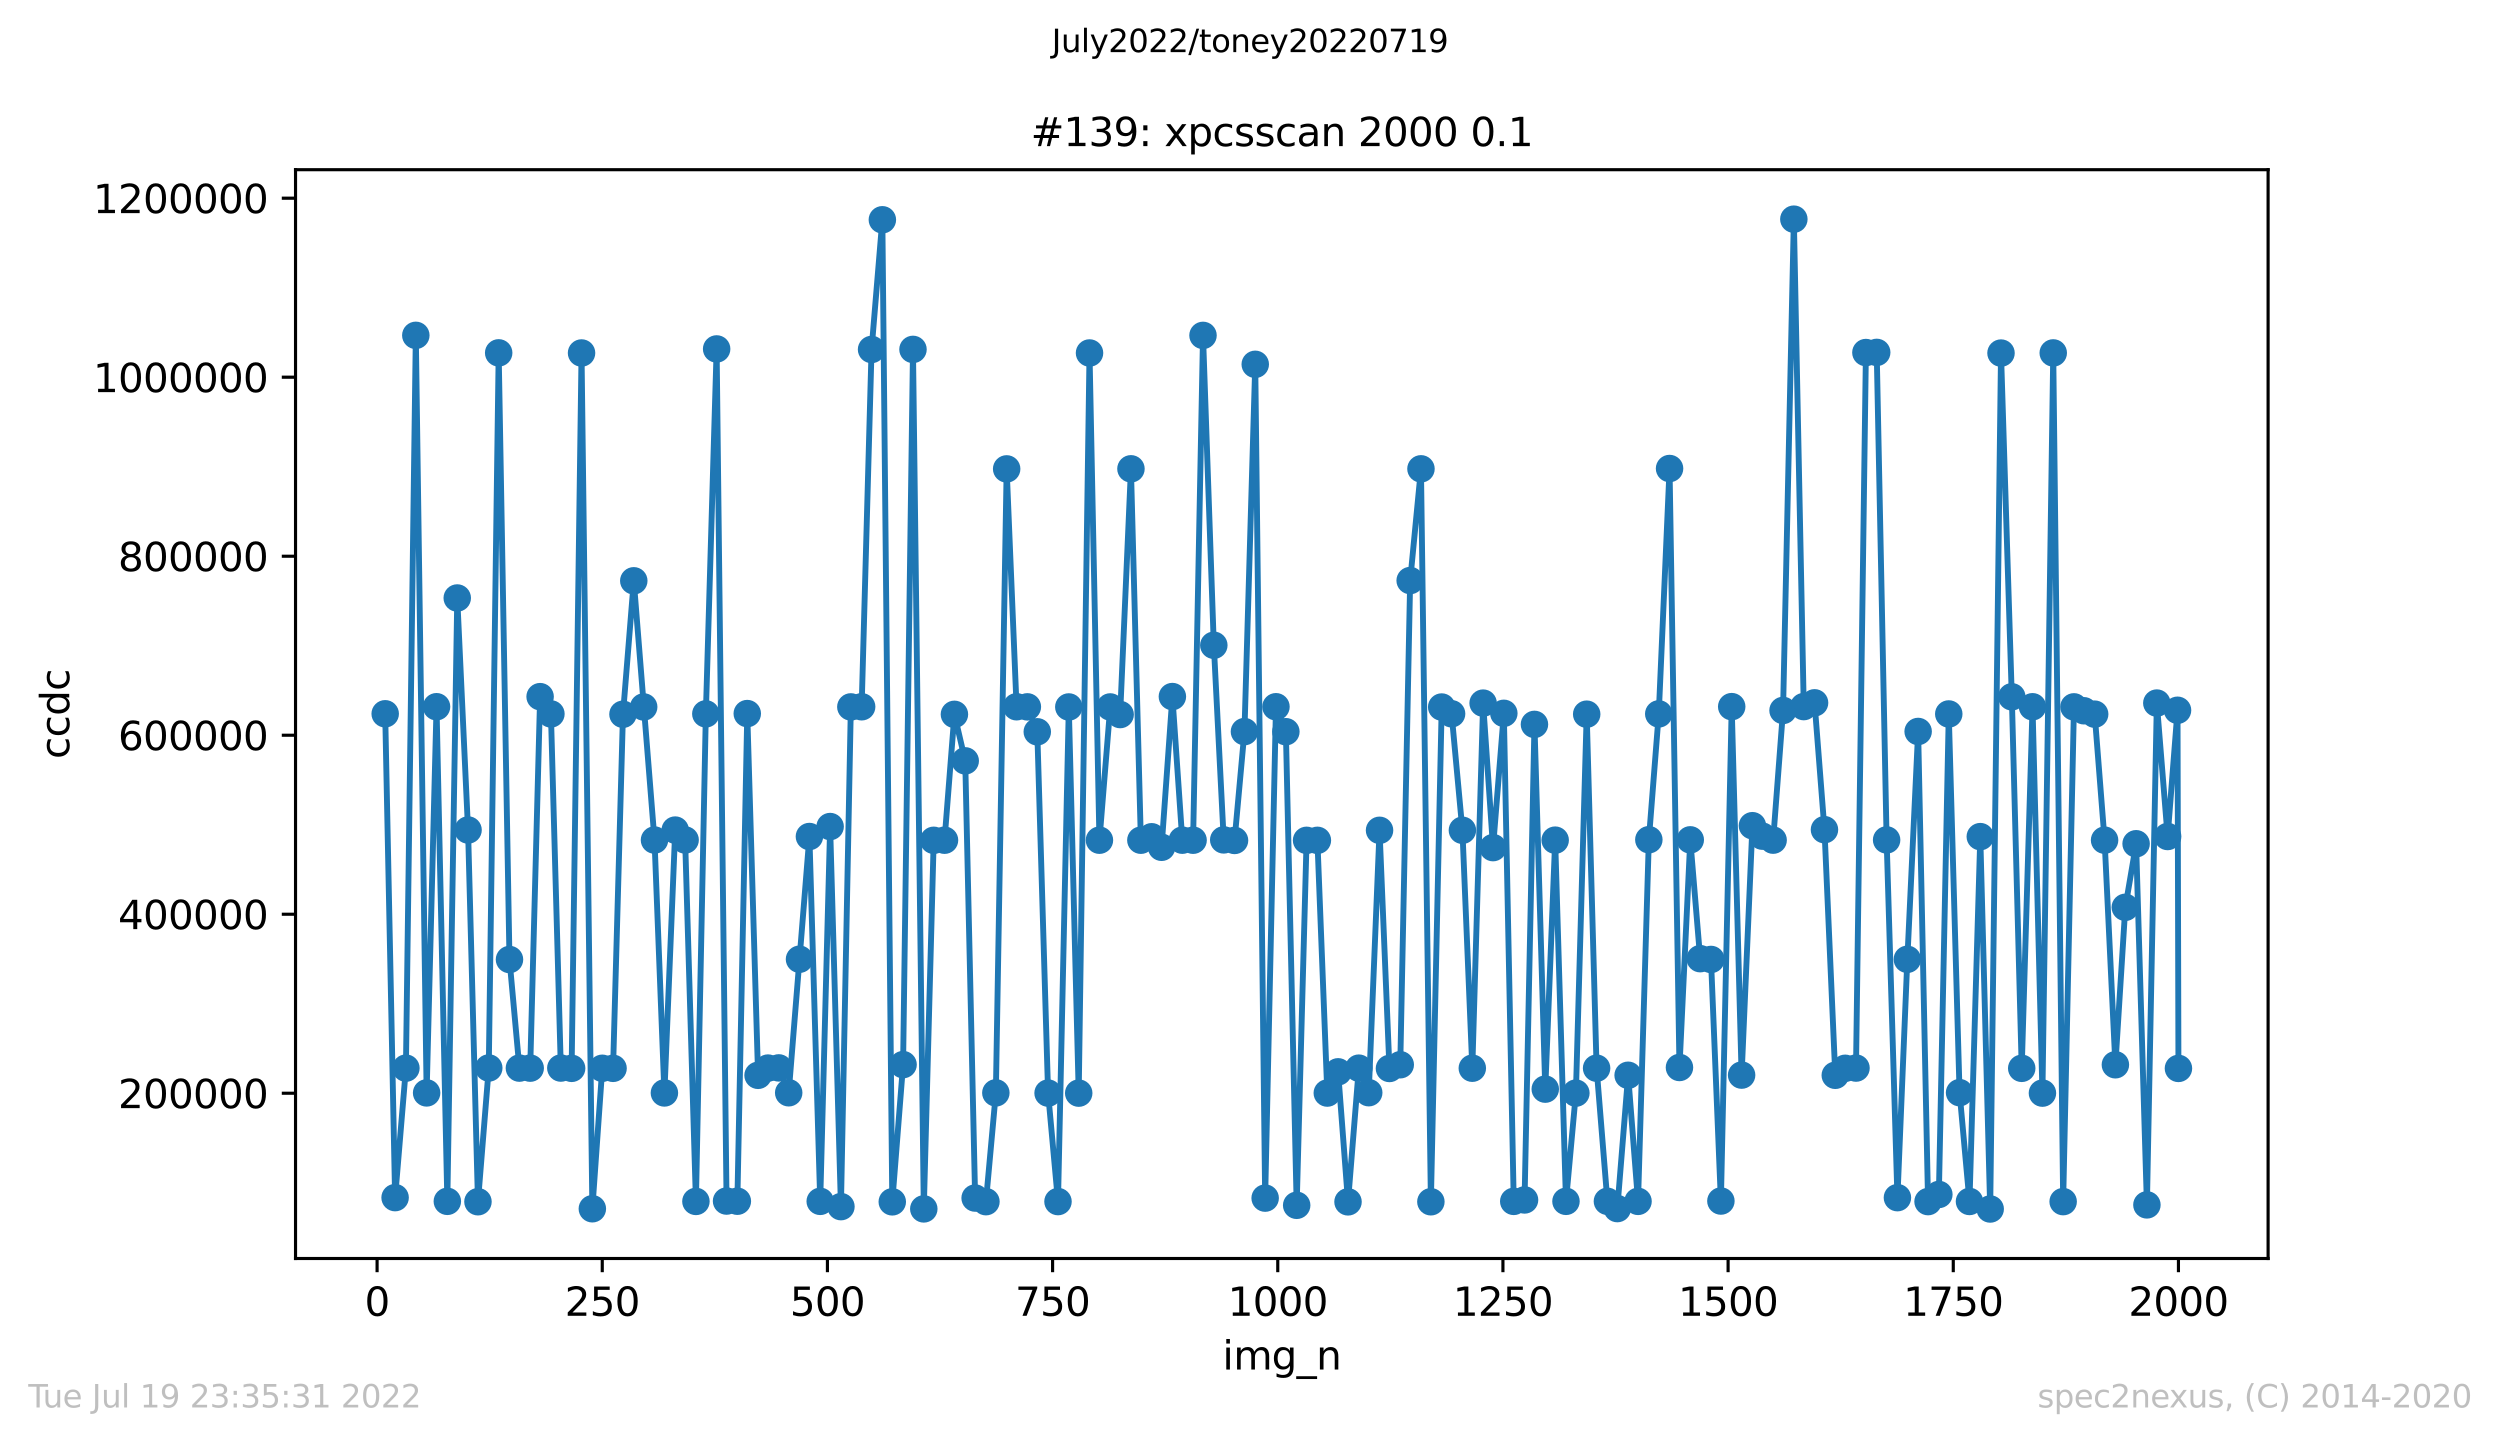 <?xml version="1.0" encoding="utf-8" standalone="no"?>
<!DOCTYPE svg PUBLIC "-//W3C//DTD SVG 1.1//EN"
  "http://www.w3.org/Graphics/SVG/1.1/DTD/svg11.dtd">
<svg xmlns:xlink="http://www.w3.org/1999/xlink" width="636.48pt" height="367.2pt" viewBox="0 0 636.48 367.2" xmlns="http://www.w3.org/2000/svg" version="1.1">
 <defs>
  <style type="text/css">*{stroke-linejoin: round; stroke-linecap: butt}</style>
 </defs>
 <g id="figure_1">
  <g id="patch_1">
   <path d="M 0 367.2 
L 636.48 367.2 
L 636.48 0 
L 0 0 
z
" style="fill: #ffffff"/>
  </g>
  <g id="axes_1">
   <g id="patch_2">
    <path d="M 75.24 320.4 
L 577.44 320.4 
L 577.44 43.2 
L 75.24 43.2 
z
" style="fill: #ffffff"/>
   </g>
   <g id="matplotlib.axis_1">
    <g id="xtick_1">
     <g id="line2d_1">
      <defs>
       <path id="m764045a058" d="M 0 0 
L 0 3.5 
" style="stroke: #000000; stroke-width: 0.8"/>
      </defs>
      <g>
       <use xlink:href="#m764045a058" x="96.004" y="320.4" style="stroke: #000000; stroke-width: 0.8"/>
      </g>
     </g>
     <g id="text_1">
      <!-- 0 -->
      <g transform="translate(92.822 334.998)scale(0.1 -0.1)">
       <defs>
        <path id="DejaVuSans-30" d="M 2034 4250 
Q 1547 4250 1301 3770 
Q 1056 3291 1056 2328 
Q 1056 1369 1301 889 
Q 1547 409 2034 409 
Q 2525 409 2770 889 
Q 3016 1369 3016 2328 
Q 3016 3291 2770 3770 
Q 2525 4250 2034 4250 
z
M 2034 4750 
Q 2819 4750 3233 4129 
Q 3647 3509 3647 2328 
Q 3647 1150 3233 529 
Q 2819 -91 2034 -91 
Q 1250 -91 836 529 
Q 422 1150 422 2328 
Q 422 3509 836 4129 
Q 1250 4750 2034 4750 
z
" transform="scale(0.016)"/>
       </defs>
       <use xlink:href="#DejaVuSans-30"/>
      </g>
     </g>
    </g>
    <g id="xtick_2">
     <g id="line2d_2">
      <g>
       <use xlink:href="#m764045a058" x="153.33" y="320.4" style="stroke: #000000; stroke-width: 0.8"/>
      </g>
     </g>
     <g id="text_2">
      <!-- 250 -->
      <g transform="translate(143.786 334.998)scale(0.1 -0.1)">
       <defs>
        <path id="DejaVuSans-32" d="M 1228 531 
L 3431 531 
L 3431 0 
L 469 0 
L 469 531 
Q 828 903 1448 1529 
Q 2069 2156 2228 2338 
Q 2531 2678 2651 2914 
Q 2772 3150 2772 3378 
Q 2772 3750 2511 3984 
Q 2250 4219 1831 4219 
Q 1534 4219 1204 4116 
Q 875 4013 500 3803 
L 500 4441 
Q 881 4594 1212 4672 
Q 1544 4750 1819 4750 
Q 2544 4750 2975 4387 
Q 3406 4025 3406 3419 
Q 3406 3131 3298 2873 
Q 3191 2616 2906 2266 
Q 2828 2175 2409 1742 
Q 1991 1309 1228 531 
z
" transform="scale(0.016)"/>
        <path id="DejaVuSans-35" d="M 691 4666 
L 3169 4666 
L 3169 4134 
L 1269 4134 
L 1269 2991 
Q 1406 3038 1543 3061 
Q 1681 3084 1819 3084 
Q 2600 3084 3056 2656 
Q 3513 2228 3513 1497 
Q 3513 744 3044 326 
Q 2575 -91 1722 -91 
Q 1428 -91 1123 -41 
Q 819 9 494 109 
L 494 744 
Q 775 591 1075 516 
Q 1375 441 1709 441 
Q 2250 441 2565 725 
Q 2881 1009 2881 1497 
Q 2881 1984 2565 2268 
Q 2250 2553 1709 2553 
Q 1456 2553 1204 2497 
Q 953 2441 691 2322 
L 691 4666 
z
" transform="scale(0.016)"/>
       </defs>
       <use xlink:href="#DejaVuSans-32"/>
       <use xlink:href="#DejaVuSans-35" x="63.623"/>
       <use xlink:href="#DejaVuSans-30" x="127.246"/>
      </g>
     </g>
    </g>
    <g id="xtick_3">
     <g id="line2d_3">
      <g>
       <use xlink:href="#m764045a058" x="210.656" y="320.4" style="stroke: #000000; stroke-width: 0.8"/>
      </g>
     </g>
     <g id="text_3">
      <!-- 500 -->
      <g transform="translate(201.112 334.998)scale(0.1 -0.1)">
       <use xlink:href="#DejaVuSans-35"/>
       <use xlink:href="#DejaVuSans-30" x="63.623"/>
       <use xlink:href="#DejaVuSans-30" x="127.246"/>
      </g>
     </g>
    </g>
    <g id="xtick_4">
     <g id="line2d_4">
      <g>
       <use xlink:href="#m764045a058" x="267.982" y="320.4" style="stroke: #000000; stroke-width: 0.8"/>
      </g>
     </g>
     <g id="text_4">
      <!-- 750 -->
      <g transform="translate(258.438 334.998)scale(0.1 -0.1)">
       <defs>
        <path id="DejaVuSans-37" d="M 525 4666 
L 3525 4666 
L 3525 4397 
L 1831 0 
L 1172 0 
L 2766 4134 
L 525 4134 
L 525 4666 
z
" transform="scale(0.016)"/>
       </defs>
       <use xlink:href="#DejaVuSans-37"/>
       <use xlink:href="#DejaVuSans-35" x="63.623"/>
       <use xlink:href="#DejaVuSans-30" x="127.246"/>
      </g>
     </g>
    </g>
    <g id="xtick_5">
     <g id="line2d_5">
      <g>
       <use xlink:href="#m764045a058" x="325.308" y="320.4" style="stroke: #000000; stroke-width: 0.8"/>
      </g>
     </g>
     <g id="text_5">
      <!-- 1000 -->
      <g transform="translate(312.583 334.998)scale(0.1 -0.1)">
       <defs>
        <path id="DejaVuSans-31" d="M 794 531 
L 1825 531 
L 1825 4091 
L 703 3866 
L 703 4441 
L 1819 4666 
L 2450 4666 
L 2450 531 
L 3481 531 
L 3481 0 
L 794 0 
L 794 531 
z
" transform="scale(0.016)"/>
       </defs>
       <use xlink:href="#DejaVuSans-31"/>
       <use xlink:href="#DejaVuSans-30" x="63.623"/>
       <use xlink:href="#DejaVuSans-30" x="127.246"/>
       <use xlink:href="#DejaVuSans-30" x="190.869"/>
      </g>
     </g>
    </g>
    <g id="xtick_6">
     <g id="line2d_6">
      <g>
       <use xlink:href="#m764045a058" x="382.634" y="320.4" style="stroke: #000000; stroke-width: 0.8"/>
      </g>
     </g>
     <g id="text_6">
      <!-- 1250 -->
      <g transform="translate(369.909 334.998)scale(0.1 -0.1)">
       <use xlink:href="#DejaVuSans-31"/>
       <use xlink:href="#DejaVuSans-32" x="63.623"/>
       <use xlink:href="#DejaVuSans-35" x="127.246"/>
       <use xlink:href="#DejaVuSans-30" x="190.869"/>
      </g>
     </g>
    </g>
    <g id="xtick_7">
     <g id="line2d_7">
      <g>
       <use xlink:href="#m764045a058" x="439.96" y="320.4" style="stroke: #000000; stroke-width: 0.8"/>
      </g>
     </g>
     <g id="text_7">
      <!-- 1500 -->
      <g transform="translate(427.235 334.998)scale(0.1 -0.1)">
       <use xlink:href="#DejaVuSans-31"/>
       <use xlink:href="#DejaVuSans-35" x="63.623"/>
       <use xlink:href="#DejaVuSans-30" x="127.246"/>
       <use xlink:href="#DejaVuSans-30" x="190.869"/>
      </g>
     </g>
    </g>
    <g id="xtick_8">
     <g id="line2d_8">
      <g>
       <use xlink:href="#m764045a058" x="497.287" y="320.4" style="stroke: #000000; stroke-width: 0.8"/>
      </g>
     </g>
     <g id="text_8">
      <!-- 1750 -->
      <g transform="translate(484.562 334.998)scale(0.1 -0.1)">
       <use xlink:href="#DejaVuSans-31"/>
       <use xlink:href="#DejaVuSans-37" x="63.623"/>
       <use xlink:href="#DejaVuSans-35" x="127.246"/>
       <use xlink:href="#DejaVuSans-30" x="190.869"/>
      </g>
     </g>
    </g>
    <g id="xtick_9">
     <g id="line2d_9">
      <g>
       <use xlink:href="#m764045a058" x="554.613" y="320.4" style="stroke: #000000; stroke-width: 0.8"/>
      </g>
     </g>
     <g id="text_9">
      <!-- 2000 -->
      <g transform="translate(541.888 334.998)scale(0.1 -0.1)">
       <use xlink:href="#DejaVuSans-32"/>
       <use xlink:href="#DejaVuSans-30" x="63.623"/>
       <use xlink:href="#DejaVuSans-30" x="127.246"/>
       <use xlink:href="#DejaVuSans-30" x="190.869"/>
      </g>
     </g>
    </g>
    <g id="text_10">
     <!-- img_n -->
     <g transform="translate(311.238 348.677)scale(0.1 -0.1)">
      <defs>
       <path id="DejaVuSans-69" d="M 603 3500 
L 1178 3500 
L 1178 0 
L 603 0 
L 603 3500 
z
M 603 4863 
L 1178 4863 
L 1178 4134 
L 603 4134 
L 603 4863 
z
" transform="scale(0.016)"/>
       <path id="DejaVuSans-6d" d="M 3328 2828 
Q 3544 3216 3844 3400 
Q 4144 3584 4550 3584 
Q 5097 3584 5394 3201 
Q 5691 2819 5691 2113 
L 5691 0 
L 5113 0 
L 5113 2094 
Q 5113 2597 4934 2840 
Q 4756 3084 4391 3084 
Q 3944 3084 3684 2787 
Q 3425 2491 3425 1978 
L 3425 0 
L 2847 0 
L 2847 2094 
Q 2847 2600 2669 2842 
Q 2491 3084 2119 3084 
Q 1678 3084 1418 2786 
Q 1159 2488 1159 1978 
L 1159 0 
L 581 0 
L 581 3500 
L 1159 3500 
L 1159 2956 
Q 1356 3278 1631 3431 
Q 1906 3584 2284 3584 
Q 2666 3584 2933 3390 
Q 3200 3197 3328 2828 
z
" transform="scale(0.016)"/>
       <path id="DejaVuSans-67" d="M 2906 1791 
Q 2906 2416 2648 2759 
Q 2391 3103 1925 3103 
Q 1463 3103 1205 2759 
Q 947 2416 947 1791 
Q 947 1169 1205 825 
Q 1463 481 1925 481 
Q 2391 481 2648 825 
Q 2906 1169 2906 1791 
z
M 3481 434 
Q 3481 -459 3084 -895 
Q 2688 -1331 1869 -1331 
Q 1566 -1331 1297 -1286 
Q 1028 -1241 775 -1147 
L 775 -588 
Q 1028 -725 1275 -790 
Q 1522 -856 1778 -856 
Q 2344 -856 2625 -561 
Q 2906 -266 2906 331 
L 2906 616 
Q 2728 306 2450 153 
Q 2172 0 1784 0 
Q 1141 0 747 490 
Q 353 981 353 1791 
Q 353 2603 747 3093 
Q 1141 3584 1784 3584 
Q 2172 3584 2450 3431 
Q 2728 3278 2906 2969 
L 2906 3500 
L 3481 3500 
L 3481 434 
z
" transform="scale(0.016)"/>
       <path id="DejaVuSans-5f" d="M 3263 -1063 
L 3263 -1509 
L -63 -1509 
L -63 -1063 
L 3263 -1063 
z
" transform="scale(0.016)"/>
       <path id="DejaVuSans-6e" d="M 3513 2113 
L 3513 0 
L 2938 0 
L 2938 2094 
Q 2938 2591 2744 2837 
Q 2550 3084 2163 3084 
Q 1697 3084 1428 2787 
Q 1159 2491 1159 1978 
L 1159 0 
L 581 0 
L 581 3500 
L 1159 3500 
L 1159 2956 
Q 1366 3272 1645 3428 
Q 1925 3584 2291 3584 
Q 2894 3584 3203 3211 
Q 3513 2838 3513 2113 
z
" transform="scale(0.016)"/>
      </defs>
      <use xlink:href="#DejaVuSans-69"/>
      <use xlink:href="#DejaVuSans-6d" x="27.783"/>
      <use xlink:href="#DejaVuSans-67" x="125.195"/>
      <use xlink:href="#DejaVuSans-5f" x="188.672"/>
      <use xlink:href="#DejaVuSans-6e" x="238.672"/>
     </g>
    </g>
   </g>
   <g id="matplotlib.axis_2">
    <g id="ytick_1">
     <g id="line2d_10">
      <defs>
       <path id="m3f7ba5ee93" d="M 0 0 
L -3.5 0 
" style="stroke: #000000; stroke-width: 0.8"/>
      </defs>
      <g>
       <use xlink:href="#m3f7ba5ee93" x="75.24" y="278.329" style="stroke: #000000; stroke-width: 0.8"/>
      </g>
     </g>
     <g id="text_11">
      <!-- 200000 -->
      <g transform="translate(30.065 282.128)scale(0.1 -0.1)">
       <use xlink:href="#DejaVuSans-32"/>
       <use xlink:href="#DejaVuSans-30" x="63.623"/>
       <use xlink:href="#DejaVuSans-30" x="127.246"/>
       <use xlink:href="#DejaVuSans-30" x="190.869"/>
       <use xlink:href="#DejaVuSans-30" x="254.492"/>
       <use xlink:href="#DejaVuSans-30" x="318.115"/>
      </g>
     </g>
    </g>
    <g id="ytick_2">
     <g id="line2d_11">
      <g>
       <use xlink:href="#m3f7ba5ee93" x="75.24" y="232.755" style="stroke: #000000; stroke-width: 0.8"/>
      </g>
     </g>
     <g id="text_12">
      <!-- 400000 -->
      <g transform="translate(30.065 236.554)scale(0.1 -0.1)">
       <defs>
        <path id="DejaVuSans-34" d="M 2419 4116 
L 825 1625 
L 2419 1625 
L 2419 4116 
z
M 2253 4666 
L 3047 4666 
L 3047 1625 
L 3713 1625 
L 3713 1100 
L 3047 1100 
L 3047 0 
L 2419 0 
L 2419 1100 
L 313 1100 
L 313 1709 
L 2253 4666 
z
" transform="scale(0.016)"/>
       </defs>
       <use xlink:href="#DejaVuSans-34"/>
       <use xlink:href="#DejaVuSans-30" x="63.623"/>
       <use xlink:href="#DejaVuSans-30" x="127.246"/>
       <use xlink:href="#DejaVuSans-30" x="190.869"/>
       <use xlink:href="#DejaVuSans-30" x="254.492"/>
       <use xlink:href="#DejaVuSans-30" x="318.115"/>
      </g>
     </g>
    </g>
    <g id="ytick_3">
     <g id="line2d_12">
      <g>
       <use xlink:href="#m3f7ba5ee93" x="75.24" y="187.181" style="stroke: #000000; stroke-width: 0.8"/>
      </g>
     </g>
     <g id="text_13">
      <!-- 600000 -->
      <g transform="translate(30.065 190.98)scale(0.1 -0.1)">
       <defs>
        <path id="DejaVuSans-36" d="M 2113 2584 
Q 1688 2584 1439 2293 
Q 1191 2003 1191 1497 
Q 1191 994 1439 701 
Q 1688 409 2113 409 
Q 2538 409 2786 701 
Q 3034 994 3034 1497 
Q 3034 2003 2786 2293 
Q 2538 2584 2113 2584 
z
M 3366 4563 
L 3366 3988 
Q 3128 4100 2886 4159 
Q 2644 4219 2406 4219 
Q 1781 4219 1451 3797 
Q 1122 3375 1075 2522 
Q 1259 2794 1537 2939 
Q 1816 3084 2150 3084 
Q 2853 3084 3261 2657 
Q 3669 2231 3669 1497 
Q 3669 778 3244 343 
Q 2819 -91 2113 -91 
Q 1303 -91 875 529 
Q 447 1150 447 2328 
Q 447 3434 972 4092 
Q 1497 4750 2381 4750 
Q 2619 4750 2861 4703 
Q 3103 4656 3366 4563 
z
" transform="scale(0.016)"/>
       </defs>
       <use xlink:href="#DejaVuSans-36"/>
       <use xlink:href="#DejaVuSans-30" x="63.623"/>
       <use xlink:href="#DejaVuSans-30" x="127.246"/>
       <use xlink:href="#DejaVuSans-30" x="190.869"/>
       <use xlink:href="#DejaVuSans-30" x="254.492"/>
       <use xlink:href="#DejaVuSans-30" x="318.115"/>
      </g>
     </g>
    </g>
    <g id="ytick_4">
     <g id="line2d_13">
      <g>
       <use xlink:href="#m3f7ba5ee93" x="75.24" y="141.607" style="stroke: #000000; stroke-width: 0.8"/>
      </g>
     </g>
     <g id="text_14">
      <!-- 800000 -->
      <g transform="translate(30.065 145.406)scale(0.1 -0.1)">
       <defs>
        <path id="DejaVuSans-38" d="M 2034 2216 
Q 1584 2216 1326 1975 
Q 1069 1734 1069 1313 
Q 1069 891 1326 650 
Q 1584 409 2034 409 
Q 2484 409 2743 651 
Q 3003 894 3003 1313 
Q 3003 1734 2745 1975 
Q 2488 2216 2034 2216 
z
M 1403 2484 
Q 997 2584 770 2862 
Q 544 3141 544 3541 
Q 544 4100 942 4425 
Q 1341 4750 2034 4750 
Q 2731 4750 3128 4425 
Q 3525 4100 3525 3541 
Q 3525 3141 3298 2862 
Q 3072 2584 2669 2484 
Q 3125 2378 3379 2068 
Q 3634 1759 3634 1313 
Q 3634 634 3220 271 
Q 2806 -91 2034 -91 
Q 1263 -91 848 271 
Q 434 634 434 1313 
Q 434 1759 690 2068 
Q 947 2378 1403 2484 
z
M 1172 3481 
Q 1172 3119 1398 2916 
Q 1625 2713 2034 2713 
Q 2441 2713 2670 2916 
Q 2900 3119 2900 3481 
Q 2900 3844 2670 4047 
Q 2441 4250 2034 4250 
Q 1625 4250 1398 4047 
Q 1172 3844 1172 3481 
z
" transform="scale(0.016)"/>
       </defs>
       <use xlink:href="#DejaVuSans-38"/>
       <use xlink:href="#DejaVuSans-30" x="63.623"/>
       <use xlink:href="#DejaVuSans-30" x="127.246"/>
       <use xlink:href="#DejaVuSans-30" x="190.869"/>
       <use xlink:href="#DejaVuSans-30" x="254.492"/>
       <use xlink:href="#DejaVuSans-30" x="318.115"/>
      </g>
     </g>
    </g>
    <g id="ytick_5">
     <g id="line2d_14">
      <g>
       <use xlink:href="#m3f7ba5ee93" x="75.24" y="96.033" style="stroke: #000000; stroke-width: 0.8"/>
      </g>
     </g>
     <g id="text_15">
      <!-- 1000000 -->
      <g transform="translate(23.703 99.833)scale(0.1 -0.1)">
       <use xlink:href="#DejaVuSans-31"/>
       <use xlink:href="#DejaVuSans-30" x="63.623"/>
       <use xlink:href="#DejaVuSans-30" x="127.246"/>
       <use xlink:href="#DejaVuSans-30" x="190.869"/>
       <use xlink:href="#DejaVuSans-30" x="254.492"/>
       <use xlink:href="#DejaVuSans-30" x="318.115"/>
       <use xlink:href="#DejaVuSans-30" x="381.738"/>
      </g>
     </g>
    </g>
    <g id="ytick_6">
     <g id="line2d_15">
      <g>
       <use xlink:href="#m3f7ba5ee93" x="75.24" y="50.46" style="stroke: #000000; stroke-width: 0.8"/>
      </g>
     </g>
     <g id="text_16">
      <!-- 1200000 -->
      <g transform="translate(23.703 54.259)scale(0.1 -0.1)">
       <use xlink:href="#DejaVuSans-31"/>
       <use xlink:href="#DejaVuSans-32" x="63.623"/>
       <use xlink:href="#DejaVuSans-30" x="127.246"/>
       <use xlink:href="#DejaVuSans-30" x="190.869"/>
       <use xlink:href="#DejaVuSans-30" x="254.492"/>
       <use xlink:href="#DejaVuSans-30" x="318.115"/>
       <use xlink:href="#DejaVuSans-30" x="381.738"/>
      </g>
     </g>
    </g>
    <g id="text_17">
     <!-- ccdc -->
     <g transform="translate(17.623 193.222)rotate(-90)scale(0.1 -0.1)">
      <defs>
       <path id="DejaVuSans-63" d="M 3122 3366 
L 3122 2828 
Q 2878 2963 2633 3030 
Q 2388 3097 2138 3097 
Q 1578 3097 1268 2742 
Q 959 2388 959 1747 
Q 959 1106 1268 751 
Q 1578 397 2138 397 
Q 2388 397 2633 464 
Q 2878 531 3122 666 
L 3122 134 
Q 2881 22 2623 -34 
Q 2366 -91 2075 -91 
Q 1284 -91 818 406 
Q 353 903 353 1747 
Q 353 2603 823 3093 
Q 1294 3584 2113 3584 
Q 2378 3584 2631 3529 
Q 2884 3475 3122 3366 
z
" transform="scale(0.016)"/>
       <path id="DejaVuSans-64" d="M 2906 2969 
L 2906 4863 
L 3481 4863 
L 3481 0 
L 2906 0 
L 2906 525 
Q 2725 213 2448 61 
Q 2172 -91 1784 -91 
Q 1150 -91 751 415 
Q 353 922 353 1747 
Q 353 2572 751 3078 
Q 1150 3584 1784 3584 
Q 2172 3584 2448 3432 
Q 2725 3281 2906 2969 
z
M 947 1747 
Q 947 1113 1208 752 
Q 1469 391 1925 391 
Q 2381 391 2643 752 
Q 2906 1113 2906 1747 
Q 2906 2381 2643 2742 
Q 2381 3103 1925 3103 
Q 1469 3103 1208 2742 
Q 947 2381 947 1747 
z
" transform="scale(0.016)"/>
      </defs>
      <use xlink:href="#DejaVuSans-63"/>
      <use xlink:href="#DejaVuSans-63" x="54.98"/>
      <use xlink:href="#DejaVuSans-64" x="109.961"/>
      <use xlink:href="#DejaVuSans-63" x="173.438"/>
     </g>
    </g>
   </g>
   <g id="line2d_16">
    <path d="M 98.067 181.725 
L 100.59 304.904 
L 103.341 271.938 
L 105.864 85.378 
L 108.615 278.244 
L 111.138 179.928 
L 113.889 305.849 
L 116.412 152.246 
L 119.163 211.311 
L 121.686 305.951 
L 124.437 271.898 
L 126.96 89.837 
L 129.711 244.286 
L 132.234 271.932 
L 134.985 271.94 
L 137.508 177.364 
L 140.259 181.759 
L 142.782 271.918 
L 145.533 271.989 
L 148.056 89.869 
L 150.807 307.739 
L 153.33 271.976 
L 156.081 271.987 
L 158.604 181.845 
L 161.355 147.869 
L 166.629 213.866 
L 169.152 278.254 
L 171.903 211.334 
L 174.426 213.848 
L 177.177 305.87 
L 179.7 181.742 
L 182.451 88.839 
L 184.974 305.777 
L 187.725 305.821 
L 190.248 181.673 
L 192.999 273.768 
L 195.522 271.926 
L 198.273 271.88 
L 200.796 278.209 
L 206.07 212.974 
L 208.821 305.854 
L 211.344 210.435 
L 214.095 307.197 
L 216.618 179.974 
L 219.369 179.936 
L 221.892 88.972 
L 224.643 55.954 
L 227.166 305.976 
L 229.917 271.043 
L 232.44 88.956 
L 235.191 307.774 
L 237.714 213.936 
L 240.465 213.909 
L 242.988 181.866 
L 245.739 193.709 
L 248.262 305.014 
L 251.013 305.934 
L 253.536 278.234 
L 256.287 119.378 
L 258.81 179.935 
L 261.561 179.961 
L 264.084 186.31 
L 266.835 278.292 
L 269.358 305.911 
L 272.109 179.988 
L 274.632 278.301 
L 277.383 89.868 
L 279.906 213.907 
L 282.657 179.984 
L 285.18 181.919 
L 287.931 119.357 
L 290.454 213.91 
L 293.205 213.033 
L 295.728 215.713 
L 298.479 177.341 
L 301.002 213.903 
L 303.753 213.911 
L 306.276 85.39 
L 309.028 164.279 
L 311.55 213.828 
L 314.302 213.968 
L 316.824 186.259 
L 319.576 92.755 
L 322.098 305.029 
L 324.85 179.933 
L 327.372 186.287 
L 330.124 306.86 
L 332.646 213.944 
L 335.398 213.944 
L 337.92 278.282 
L 340.672 272.878 
L 343.194 305.979 
L 345.946 271.946 
L 348.468 278.19 
L 351.22 211.392 
L 353.742 272.025 
L 356.494 271.074 
L 359.016 147.805 
L 361.768 119.361 
L 364.29 305.959 
L 367.042 180.006 
L 369.564 181.721 
L 372.316 211.382 
L 374.838 271.958 
L 377.59 179.012 
L 380.112 215.796 
L 382.864 181.606 
L 385.386 305.859 
L 388.138 305.496 
L 390.66 184.426 
L 393.412 277.284 
L 395.934 213.899 
L 398.686 305.849 
L 401.208 278.298 
L 403.96 181.828 
L 406.482 271.953 
L 409.234 305.845 
L 411.756 307.696 
L 414.508 273.756 
L 417.03 305.857 
L 419.782 213.786 
L 422.304 181.75 
L 425.056 119.282 
L 427.578 271.772 
L 430.33 213.818 
L 432.852 244.068 
L 435.604 244.271 
L 438.126 305.773 
L 440.878 179.905 
L 443.4 273.712 
L 446.152 210.216 
L 448.674 212.877 
L 451.426 213.893 
L 453.948 180.874 
L 456.7 55.8 
L 459.222 179.893 
L 461.974 178.935 
L 464.496 211.23 
L 467.248 273.76 
L 469.77 271.98 
L 472.522 271.921 
L 475.044 89.757 
L 477.796 89.719 
L 480.318 213.837 
L 483.07 304.913 
L 485.592 244.234 
L 488.344 186.228 
L 490.866 305.918 
L 493.618 304.101 
L 496.14 181.77 
L 498.892 278.182 
L 501.414 305.883 
L 504.166 213 
L 506.688 307.8 
L 509.44 89.891 
L 512.191 177.401 
L 514.714 271.987 
L 517.465 179.937 
L 519.988 278.3 
L 522.739 89.852 
L 525.262 305.923 
L 528.013 179.961 
L 530.536 180.953 
L 533.287 181.82 
L 535.81 213.9 
L 538.561 271.081 
L 541.084 230.994 
L 543.835 214.813 
L 546.587 306.752 
L 549.109 178.998 
L 551.861 212.966 
L 554.383 180.829 
L 554.613 272.008 
L 554.613 272.008 
" clip-path="url(#p74b7c2de36)" style="fill: none; stroke: #1f77b4; stroke-width: 1.5; stroke-linecap: square"/>
    <defs>
     <path id="m99f9fadf11" d="M 0 3 
C 0.796 3 1.559 2.684 2.121 2.121 
C 2.684 1.559 3 0.796 3 0 
C 3 -0.796 2.684 -1.559 2.121 -2.121 
C 1.559 -2.684 0.796 -3 0 -3 
C -0.796 -3 -1.559 -2.684 -2.121 -2.121 
C -2.684 -1.559 -3 -0.796 -3 0 
C -3 0.796 -2.684 1.559 -2.121 2.121 
C -1.559 2.684 -0.796 3 0 3 
z
" style="stroke: #1f77b4"/>
    </defs>
    <g clip-path="url(#p74b7c2de36)">
     <use xlink:href="#m99f9fadf11" x="98.067" y="181.725" style="fill: #1f77b4; stroke: #1f77b4"/>
     <use xlink:href="#m99f9fadf11" x="100.59" y="304.904" style="fill: #1f77b4; stroke: #1f77b4"/>
     <use xlink:href="#m99f9fadf11" x="103.341" y="271.938" style="fill: #1f77b4; stroke: #1f77b4"/>
     <use xlink:href="#m99f9fadf11" x="105.864" y="85.378" style="fill: #1f77b4; stroke: #1f77b4"/>
     <use xlink:href="#m99f9fadf11" x="108.615" y="278.244" style="fill: #1f77b4; stroke: #1f77b4"/>
     <use xlink:href="#m99f9fadf11" x="111.138" y="179.928" style="fill: #1f77b4; stroke: #1f77b4"/>
     <use xlink:href="#m99f9fadf11" x="113.889" y="305.849" style="fill: #1f77b4; stroke: #1f77b4"/>
     <use xlink:href="#m99f9fadf11" x="116.412" y="152.246" style="fill: #1f77b4; stroke: #1f77b4"/>
     <use xlink:href="#m99f9fadf11" x="119.163" y="211.311" style="fill: #1f77b4; stroke: #1f77b4"/>
     <use xlink:href="#m99f9fadf11" x="121.686" y="305.951" style="fill: #1f77b4; stroke: #1f77b4"/>
     <use xlink:href="#m99f9fadf11" x="124.437" y="271.898" style="fill: #1f77b4; stroke: #1f77b4"/>
     <use xlink:href="#m99f9fadf11" x="126.96" y="89.837" style="fill: #1f77b4; stroke: #1f77b4"/>
     <use xlink:href="#m99f9fadf11" x="129.711" y="244.286" style="fill: #1f77b4; stroke: #1f77b4"/>
     <use xlink:href="#m99f9fadf11" x="132.234" y="271.932" style="fill: #1f77b4; stroke: #1f77b4"/>
     <use xlink:href="#m99f9fadf11" x="134.985" y="271.94" style="fill: #1f77b4; stroke: #1f77b4"/>
     <use xlink:href="#m99f9fadf11" x="137.508" y="177.364" style="fill: #1f77b4; stroke: #1f77b4"/>
     <use xlink:href="#m99f9fadf11" x="140.259" y="181.759" style="fill: #1f77b4; stroke: #1f77b4"/>
     <use xlink:href="#m99f9fadf11" x="142.782" y="271.918" style="fill: #1f77b4; stroke: #1f77b4"/>
     <use xlink:href="#m99f9fadf11" x="145.533" y="271.989" style="fill: #1f77b4; stroke: #1f77b4"/>
     <use xlink:href="#m99f9fadf11" x="148.056" y="89.869" style="fill: #1f77b4; stroke: #1f77b4"/>
     <use xlink:href="#m99f9fadf11" x="150.807" y="307.739" style="fill: #1f77b4; stroke: #1f77b4"/>
     <use xlink:href="#m99f9fadf11" x="153.33" y="271.976" style="fill: #1f77b4; stroke: #1f77b4"/>
     <use xlink:href="#m99f9fadf11" x="156.081" y="271.987" style="fill: #1f77b4; stroke: #1f77b4"/>
     <use xlink:href="#m99f9fadf11" x="158.604" y="181.845" style="fill: #1f77b4; stroke: #1f77b4"/>
     <use xlink:href="#m99f9fadf11" x="161.355" y="147.869" style="fill: #1f77b4; stroke: #1f77b4"/>
     <use xlink:href="#m99f9fadf11" x="163.878" y="179.984" style="fill: #1f77b4; stroke: #1f77b4"/>
     <use xlink:href="#m99f9fadf11" x="166.629" y="213.866" style="fill: #1f77b4; stroke: #1f77b4"/>
     <use xlink:href="#m99f9fadf11" x="169.152" y="278.254" style="fill: #1f77b4; stroke: #1f77b4"/>
     <use xlink:href="#m99f9fadf11" x="171.903" y="211.334" style="fill: #1f77b4; stroke: #1f77b4"/>
     <use xlink:href="#m99f9fadf11" x="174.426" y="213.848" style="fill: #1f77b4; stroke: #1f77b4"/>
     <use xlink:href="#m99f9fadf11" x="177.177" y="305.87" style="fill: #1f77b4; stroke: #1f77b4"/>
     <use xlink:href="#m99f9fadf11" x="179.7" y="181.742" style="fill: #1f77b4; stroke: #1f77b4"/>
     <use xlink:href="#m99f9fadf11" x="182.451" y="88.839" style="fill: #1f77b4; stroke: #1f77b4"/>
     <use xlink:href="#m99f9fadf11" x="184.974" y="305.777" style="fill: #1f77b4; stroke: #1f77b4"/>
     <use xlink:href="#m99f9fadf11" x="187.725" y="305.821" style="fill: #1f77b4; stroke: #1f77b4"/>
     <use xlink:href="#m99f9fadf11" x="190.248" y="181.673" style="fill: #1f77b4; stroke: #1f77b4"/>
     <use xlink:href="#m99f9fadf11" x="192.999" y="273.768" style="fill: #1f77b4; stroke: #1f77b4"/>
     <use xlink:href="#m99f9fadf11" x="195.522" y="271.926" style="fill: #1f77b4; stroke: #1f77b4"/>
     <use xlink:href="#m99f9fadf11" x="198.273" y="271.88" style="fill: #1f77b4; stroke: #1f77b4"/>
     <use xlink:href="#m99f9fadf11" x="200.796" y="278.209" style="fill: #1f77b4; stroke: #1f77b4"/>
     <use xlink:href="#m99f9fadf11" x="203.547" y="244.212" style="fill: #1f77b4; stroke: #1f77b4"/>
     <use xlink:href="#m99f9fadf11" x="206.07" y="212.974" style="fill: #1f77b4; stroke: #1f77b4"/>
     <use xlink:href="#m99f9fadf11" x="208.821" y="305.854" style="fill: #1f77b4; stroke: #1f77b4"/>
     <use xlink:href="#m99f9fadf11" x="211.344" y="210.435" style="fill: #1f77b4; stroke: #1f77b4"/>
     <use xlink:href="#m99f9fadf11" x="214.095" y="307.197" style="fill: #1f77b4; stroke: #1f77b4"/>
     <use xlink:href="#m99f9fadf11" x="216.618" y="179.974" style="fill: #1f77b4; stroke: #1f77b4"/>
     <use xlink:href="#m99f9fadf11" x="219.369" y="179.936" style="fill: #1f77b4; stroke: #1f77b4"/>
     <use xlink:href="#m99f9fadf11" x="221.892" y="88.972" style="fill: #1f77b4; stroke: #1f77b4"/>
     <use xlink:href="#m99f9fadf11" x="224.643" y="55.954" style="fill: #1f77b4; stroke: #1f77b4"/>
     <use xlink:href="#m99f9fadf11" x="227.166" y="305.976" style="fill: #1f77b4; stroke: #1f77b4"/>
     <use xlink:href="#m99f9fadf11" x="229.917" y="271.043" style="fill: #1f77b4; stroke: #1f77b4"/>
     <use xlink:href="#m99f9fadf11" x="232.44" y="88.956" style="fill: #1f77b4; stroke: #1f77b4"/>
     <use xlink:href="#m99f9fadf11" x="235.191" y="307.774" style="fill: #1f77b4; stroke: #1f77b4"/>
     <use xlink:href="#m99f9fadf11" x="237.714" y="213.936" style="fill: #1f77b4; stroke: #1f77b4"/>
     <use xlink:href="#m99f9fadf11" x="240.465" y="213.909" style="fill: #1f77b4; stroke: #1f77b4"/>
     <use xlink:href="#m99f9fadf11" x="242.988" y="181.866" style="fill: #1f77b4; stroke: #1f77b4"/>
     <use xlink:href="#m99f9fadf11" x="245.739" y="193.709" style="fill: #1f77b4; stroke: #1f77b4"/>
     <use xlink:href="#m99f9fadf11" x="248.262" y="305.014" style="fill: #1f77b4; stroke: #1f77b4"/>
     <use xlink:href="#m99f9fadf11" x="251.013" y="305.934" style="fill: #1f77b4; stroke: #1f77b4"/>
     <use xlink:href="#m99f9fadf11" x="253.536" y="278.234" style="fill: #1f77b4; stroke: #1f77b4"/>
     <use xlink:href="#m99f9fadf11" x="256.287" y="119.378" style="fill: #1f77b4; stroke: #1f77b4"/>
     <use xlink:href="#m99f9fadf11" x="258.81" y="179.935" style="fill: #1f77b4; stroke: #1f77b4"/>
     <use xlink:href="#m99f9fadf11" x="261.561" y="179.961" style="fill: #1f77b4; stroke: #1f77b4"/>
     <use xlink:href="#m99f9fadf11" x="264.084" y="186.31" style="fill: #1f77b4; stroke: #1f77b4"/>
     <use xlink:href="#m99f9fadf11" x="266.835" y="278.292" style="fill: #1f77b4; stroke: #1f77b4"/>
     <use xlink:href="#m99f9fadf11" x="269.358" y="305.911" style="fill: #1f77b4; stroke: #1f77b4"/>
     <use xlink:href="#m99f9fadf11" x="272.109" y="179.988" style="fill: #1f77b4; stroke: #1f77b4"/>
     <use xlink:href="#m99f9fadf11" x="274.632" y="278.301" style="fill: #1f77b4; stroke: #1f77b4"/>
     <use xlink:href="#m99f9fadf11" x="277.383" y="89.868" style="fill: #1f77b4; stroke: #1f77b4"/>
     <use xlink:href="#m99f9fadf11" x="279.906" y="213.907" style="fill: #1f77b4; stroke: #1f77b4"/>
     <use xlink:href="#m99f9fadf11" x="282.657" y="179.984" style="fill: #1f77b4; stroke: #1f77b4"/>
     <use xlink:href="#m99f9fadf11" x="285.18" y="181.919" style="fill: #1f77b4; stroke: #1f77b4"/>
     <use xlink:href="#m99f9fadf11" x="287.931" y="119.357" style="fill: #1f77b4; stroke: #1f77b4"/>
     <use xlink:href="#m99f9fadf11" x="290.454" y="213.91" style="fill: #1f77b4; stroke: #1f77b4"/>
     <use xlink:href="#m99f9fadf11" x="293.205" y="213.033" style="fill: #1f77b4; stroke: #1f77b4"/>
     <use xlink:href="#m99f9fadf11" x="295.728" y="215.713" style="fill: #1f77b4; stroke: #1f77b4"/>
     <use xlink:href="#m99f9fadf11" x="298.479" y="177.341" style="fill: #1f77b4; stroke: #1f77b4"/>
     <use xlink:href="#m99f9fadf11" x="301.002" y="213.903" style="fill: #1f77b4; stroke: #1f77b4"/>
     <use xlink:href="#m99f9fadf11" x="303.753" y="213.911" style="fill: #1f77b4; stroke: #1f77b4"/>
     <use xlink:href="#m99f9fadf11" x="306.276" y="85.39" style="fill: #1f77b4; stroke: #1f77b4"/>
     <use xlink:href="#m99f9fadf11" x="309.028" y="164.279" style="fill: #1f77b4; stroke: #1f77b4"/>
     <use xlink:href="#m99f9fadf11" x="311.55" y="213.828" style="fill: #1f77b4; stroke: #1f77b4"/>
     <use xlink:href="#m99f9fadf11" x="314.302" y="213.968" style="fill: #1f77b4; stroke: #1f77b4"/>
     <use xlink:href="#m99f9fadf11" x="316.824" y="186.259" style="fill: #1f77b4; stroke: #1f77b4"/>
     <use xlink:href="#m99f9fadf11" x="319.576" y="92.755" style="fill: #1f77b4; stroke: #1f77b4"/>
     <use xlink:href="#m99f9fadf11" x="322.098" y="305.029" style="fill: #1f77b4; stroke: #1f77b4"/>
     <use xlink:href="#m99f9fadf11" x="324.85" y="179.933" style="fill: #1f77b4; stroke: #1f77b4"/>
     <use xlink:href="#m99f9fadf11" x="327.372" y="186.287" style="fill: #1f77b4; stroke: #1f77b4"/>
     <use xlink:href="#m99f9fadf11" x="330.124" y="306.86" style="fill: #1f77b4; stroke: #1f77b4"/>
     <use xlink:href="#m99f9fadf11" x="332.646" y="213.944" style="fill: #1f77b4; stroke: #1f77b4"/>
     <use xlink:href="#m99f9fadf11" x="335.398" y="213.944" style="fill: #1f77b4; stroke: #1f77b4"/>
     <use xlink:href="#m99f9fadf11" x="337.92" y="278.282" style="fill: #1f77b4; stroke: #1f77b4"/>
     <use xlink:href="#m99f9fadf11" x="340.672" y="272.878" style="fill: #1f77b4; stroke: #1f77b4"/>
     <use xlink:href="#m99f9fadf11" x="343.194" y="305.979" style="fill: #1f77b4; stroke: #1f77b4"/>
     <use xlink:href="#m99f9fadf11" x="345.946" y="271.946" style="fill: #1f77b4; stroke: #1f77b4"/>
     <use xlink:href="#m99f9fadf11" x="348.468" y="278.19" style="fill: #1f77b4; stroke: #1f77b4"/>
     <use xlink:href="#m99f9fadf11" x="351.22" y="211.392" style="fill: #1f77b4; stroke: #1f77b4"/>
     <use xlink:href="#m99f9fadf11" x="353.742" y="272.025" style="fill: #1f77b4; stroke: #1f77b4"/>
     <use xlink:href="#m99f9fadf11" x="356.494" y="271.074" style="fill: #1f77b4; stroke: #1f77b4"/>
     <use xlink:href="#m99f9fadf11" x="359.016" y="147.805" style="fill: #1f77b4; stroke: #1f77b4"/>
     <use xlink:href="#m99f9fadf11" x="361.768" y="119.361" style="fill: #1f77b4; stroke: #1f77b4"/>
     <use xlink:href="#m99f9fadf11" x="364.29" y="305.959" style="fill: #1f77b4; stroke: #1f77b4"/>
     <use xlink:href="#m99f9fadf11" x="367.042" y="180.006" style="fill: #1f77b4; stroke: #1f77b4"/>
     <use xlink:href="#m99f9fadf11" x="369.564" y="181.721" style="fill: #1f77b4; stroke: #1f77b4"/>
     <use xlink:href="#m99f9fadf11" x="372.316" y="211.382" style="fill: #1f77b4; stroke: #1f77b4"/>
     <use xlink:href="#m99f9fadf11" x="374.838" y="271.958" style="fill: #1f77b4; stroke: #1f77b4"/>
     <use xlink:href="#m99f9fadf11" x="377.59" y="179.012" style="fill: #1f77b4; stroke: #1f77b4"/>
     <use xlink:href="#m99f9fadf11" x="380.112" y="215.796" style="fill: #1f77b4; stroke: #1f77b4"/>
     <use xlink:href="#m99f9fadf11" x="382.864" y="181.606" style="fill: #1f77b4; stroke: #1f77b4"/>
     <use xlink:href="#m99f9fadf11" x="385.386" y="305.859" style="fill: #1f77b4; stroke: #1f77b4"/>
     <use xlink:href="#m99f9fadf11" x="388.138" y="305.496" style="fill: #1f77b4; stroke: #1f77b4"/>
     <use xlink:href="#m99f9fadf11" x="390.66" y="184.426" style="fill: #1f77b4; stroke: #1f77b4"/>
     <use xlink:href="#m99f9fadf11" x="393.412" y="277.284" style="fill: #1f77b4; stroke: #1f77b4"/>
     <use xlink:href="#m99f9fadf11" x="395.934" y="213.899" style="fill: #1f77b4; stroke: #1f77b4"/>
     <use xlink:href="#m99f9fadf11" x="398.686" y="305.849" style="fill: #1f77b4; stroke: #1f77b4"/>
     <use xlink:href="#m99f9fadf11" x="401.208" y="278.298" style="fill: #1f77b4; stroke: #1f77b4"/>
     <use xlink:href="#m99f9fadf11" x="403.96" y="181.828" style="fill: #1f77b4; stroke: #1f77b4"/>
     <use xlink:href="#m99f9fadf11" x="406.482" y="271.953" style="fill: #1f77b4; stroke: #1f77b4"/>
     <use xlink:href="#m99f9fadf11" x="409.234" y="305.845" style="fill: #1f77b4; stroke: #1f77b4"/>
     <use xlink:href="#m99f9fadf11" x="411.756" y="307.696" style="fill: #1f77b4; stroke: #1f77b4"/>
     <use xlink:href="#m99f9fadf11" x="414.508" y="273.756" style="fill: #1f77b4; stroke: #1f77b4"/>
     <use xlink:href="#m99f9fadf11" x="417.03" y="305.857" style="fill: #1f77b4; stroke: #1f77b4"/>
     <use xlink:href="#m99f9fadf11" x="419.782" y="213.786" style="fill: #1f77b4; stroke: #1f77b4"/>
     <use xlink:href="#m99f9fadf11" x="422.304" y="181.75" style="fill: #1f77b4; stroke: #1f77b4"/>
     <use xlink:href="#m99f9fadf11" x="425.056" y="119.282" style="fill: #1f77b4; stroke: #1f77b4"/>
     <use xlink:href="#m99f9fadf11" x="427.578" y="271.772" style="fill: #1f77b4; stroke: #1f77b4"/>
     <use xlink:href="#m99f9fadf11" x="430.33" y="213.818" style="fill: #1f77b4; stroke: #1f77b4"/>
     <use xlink:href="#m99f9fadf11" x="432.852" y="244.068" style="fill: #1f77b4; stroke: #1f77b4"/>
     <use xlink:href="#m99f9fadf11" x="435.604" y="244.271" style="fill: #1f77b4; stroke: #1f77b4"/>
     <use xlink:href="#m99f9fadf11" x="438.126" y="305.773" style="fill: #1f77b4; stroke: #1f77b4"/>
     <use xlink:href="#m99f9fadf11" x="440.878" y="179.905" style="fill: #1f77b4; stroke: #1f77b4"/>
     <use xlink:href="#m99f9fadf11" x="443.4" y="273.712" style="fill: #1f77b4; stroke: #1f77b4"/>
     <use xlink:href="#m99f9fadf11" x="446.152" y="210.216" style="fill: #1f77b4; stroke: #1f77b4"/>
     <use xlink:href="#m99f9fadf11" x="448.674" y="212.877" style="fill: #1f77b4; stroke: #1f77b4"/>
     <use xlink:href="#m99f9fadf11" x="451.426" y="213.893" style="fill: #1f77b4; stroke: #1f77b4"/>
     <use xlink:href="#m99f9fadf11" x="453.948" y="180.874" style="fill: #1f77b4; stroke: #1f77b4"/>
     <use xlink:href="#m99f9fadf11" x="456.7" y="55.8" style="fill: #1f77b4; stroke: #1f77b4"/>
     <use xlink:href="#m99f9fadf11" x="459.222" y="179.893" style="fill: #1f77b4; stroke: #1f77b4"/>
     <use xlink:href="#m99f9fadf11" x="461.974" y="178.935" style="fill: #1f77b4; stroke: #1f77b4"/>
     <use xlink:href="#m99f9fadf11" x="464.496" y="211.23" style="fill: #1f77b4; stroke: #1f77b4"/>
     <use xlink:href="#m99f9fadf11" x="467.248" y="273.76" style="fill: #1f77b4; stroke: #1f77b4"/>
     <use xlink:href="#m99f9fadf11" x="469.77" y="271.98" style="fill: #1f77b4; stroke: #1f77b4"/>
     <use xlink:href="#m99f9fadf11" x="472.522" y="271.921" style="fill: #1f77b4; stroke: #1f77b4"/>
     <use xlink:href="#m99f9fadf11" x="475.044" y="89.757" style="fill: #1f77b4; stroke: #1f77b4"/>
     <use xlink:href="#m99f9fadf11" x="477.796" y="89.719" style="fill: #1f77b4; stroke: #1f77b4"/>
     <use xlink:href="#m99f9fadf11" x="480.318" y="213.837" style="fill: #1f77b4; stroke: #1f77b4"/>
     <use xlink:href="#m99f9fadf11" x="483.07" y="304.913" style="fill: #1f77b4; stroke: #1f77b4"/>
     <use xlink:href="#m99f9fadf11" x="485.592" y="244.234" style="fill: #1f77b4; stroke: #1f77b4"/>
     <use xlink:href="#m99f9fadf11" x="488.344" y="186.228" style="fill: #1f77b4; stroke: #1f77b4"/>
     <use xlink:href="#m99f9fadf11" x="490.866" y="305.918" style="fill: #1f77b4; stroke: #1f77b4"/>
     <use xlink:href="#m99f9fadf11" x="493.618" y="304.101" style="fill: #1f77b4; stroke: #1f77b4"/>
     <use xlink:href="#m99f9fadf11" x="496.14" y="181.77" style="fill: #1f77b4; stroke: #1f77b4"/>
     <use xlink:href="#m99f9fadf11" x="498.892" y="278.182" style="fill: #1f77b4; stroke: #1f77b4"/>
     <use xlink:href="#m99f9fadf11" x="501.414" y="305.883" style="fill: #1f77b4; stroke: #1f77b4"/>
     <use xlink:href="#m99f9fadf11" x="504.166" y="213" style="fill: #1f77b4; stroke: #1f77b4"/>
     <use xlink:href="#m99f9fadf11" x="506.688" y="307.8" style="fill: #1f77b4; stroke: #1f77b4"/>
     <use xlink:href="#m99f9fadf11" x="509.44" y="89.891" style="fill: #1f77b4; stroke: #1f77b4"/>
     <use xlink:href="#m99f9fadf11" x="512.191" y="177.401" style="fill: #1f77b4; stroke: #1f77b4"/>
     <use xlink:href="#m99f9fadf11" x="514.714" y="271.987" style="fill: #1f77b4; stroke: #1f77b4"/>
     <use xlink:href="#m99f9fadf11" x="517.465" y="179.937" style="fill: #1f77b4; stroke: #1f77b4"/>
     <use xlink:href="#m99f9fadf11" x="519.988" y="278.3" style="fill: #1f77b4; stroke: #1f77b4"/>
     <use xlink:href="#m99f9fadf11" x="522.739" y="89.852" style="fill: #1f77b4; stroke: #1f77b4"/>
     <use xlink:href="#m99f9fadf11" x="525.262" y="305.923" style="fill: #1f77b4; stroke: #1f77b4"/>
     <use xlink:href="#m99f9fadf11" x="528.013" y="179.961" style="fill: #1f77b4; stroke: #1f77b4"/>
     <use xlink:href="#m99f9fadf11" x="530.536" y="180.953" style="fill: #1f77b4; stroke: #1f77b4"/>
     <use xlink:href="#m99f9fadf11" x="533.287" y="181.82" style="fill: #1f77b4; stroke: #1f77b4"/>
     <use xlink:href="#m99f9fadf11" x="535.81" y="213.9" style="fill: #1f77b4; stroke: #1f77b4"/>
     <use xlink:href="#m99f9fadf11" x="538.561" y="271.081" style="fill: #1f77b4; stroke: #1f77b4"/>
     <use xlink:href="#m99f9fadf11" x="541.084" y="230.994" style="fill: #1f77b4; stroke: #1f77b4"/>
     <use xlink:href="#m99f9fadf11" x="543.835" y="214.813" style="fill: #1f77b4; stroke: #1f77b4"/>
     <use xlink:href="#m99f9fadf11" x="546.587" y="306.752" style="fill: #1f77b4; stroke: #1f77b4"/>
     <use xlink:href="#m99f9fadf11" x="549.109" y="178.998" style="fill: #1f77b4; stroke: #1f77b4"/>
     <use xlink:href="#m99f9fadf11" x="551.861" y="212.966" style="fill: #1f77b4; stroke: #1f77b4"/>
     <use xlink:href="#m99f9fadf11" x="554.383" y="180.829" style="fill: #1f77b4; stroke: #1f77b4"/>
     <use xlink:href="#m99f9fadf11" x="554.613" y="272.008" style="fill: #1f77b4; stroke: #1f77b4"/>
    </g>
   </g>
   <g id="patch_3">
    <path d="M 75.24 320.4 
L 75.24 43.2 
" style="fill: none; stroke: #000000; stroke-width: 0.8; stroke-linejoin: miter; stroke-linecap: square"/>
   </g>
   <g id="patch_4">
    <path d="M 577.44 320.4 
L 577.44 43.2 
" style="fill: none; stroke: #000000; stroke-width: 0.8; stroke-linejoin: miter; stroke-linecap: square"/>
   </g>
   <g id="patch_5">
    <path d="M 75.24 320.4 
L 577.44 320.4 
" style="fill: none; stroke: #000000; stroke-width: 0.8; stroke-linejoin: miter; stroke-linecap: square"/>
   </g>
   <g id="patch_6">
    <path d="M 75.24 43.2 
L 577.44 43.2 
" style="fill: none; stroke: #000000; stroke-width: 0.8; stroke-linejoin: miter; stroke-linecap: square"/>
   </g>
   <g id="text_18">
    <!-- #139: xpcsscan 2000 0.1 -->
    <g transform="translate(262.404 37.2)scale(0.1 -0.1)">
     <defs>
      <path id="DejaVuSans-23" d="M 3272 2816 
L 2363 2816 
L 2100 1772 
L 3016 1772 
L 3272 2816 
z
M 2803 4594 
L 2478 3297 
L 3391 3297 
L 3719 4594 
L 4219 4594 
L 3897 3297 
L 4872 3297 
L 4872 2816 
L 3775 2816 
L 3519 1772 
L 4513 1772 
L 4513 1294 
L 3397 1294 
L 3072 0 
L 2572 0 
L 2894 1294 
L 1978 1294 
L 1656 0 
L 1153 0 
L 1478 1294 
L 494 1294 
L 494 1772 
L 1594 1772 
L 1856 2816 
L 850 2816 
L 850 3297 
L 1978 3297 
L 2297 4594 
L 2803 4594 
z
" transform="scale(0.016)"/>
      <path id="DejaVuSans-33" d="M 2597 2516 
Q 3050 2419 3304 2112 
Q 3559 1806 3559 1356 
Q 3559 666 3084 287 
Q 2609 -91 1734 -91 
Q 1441 -91 1130 -33 
Q 819 25 488 141 
L 488 750 
Q 750 597 1062 519 
Q 1375 441 1716 441 
Q 2309 441 2620 675 
Q 2931 909 2931 1356 
Q 2931 1769 2642 2001 
Q 2353 2234 1838 2234 
L 1294 2234 
L 1294 2753 
L 1863 2753 
Q 2328 2753 2575 2939 
Q 2822 3125 2822 3475 
Q 2822 3834 2567 4026 
Q 2313 4219 1838 4219 
Q 1578 4219 1281 4162 
Q 984 4106 628 3988 
L 628 4550 
Q 988 4650 1302 4700 
Q 1616 4750 1894 4750 
Q 2613 4750 3031 4423 
Q 3450 4097 3450 3541 
Q 3450 3153 3228 2886 
Q 3006 2619 2597 2516 
z
" transform="scale(0.016)"/>
      <path id="DejaVuSans-39" d="M 703 97 
L 703 672 
Q 941 559 1184 500 
Q 1428 441 1663 441 
Q 2288 441 2617 861 
Q 2947 1281 2994 2138 
Q 2813 1869 2534 1725 
Q 2256 1581 1919 1581 
Q 1219 1581 811 2004 
Q 403 2428 403 3163 
Q 403 3881 828 4315 
Q 1253 4750 1959 4750 
Q 2769 4750 3195 4129 
Q 3622 3509 3622 2328 
Q 3622 1225 3098 567 
Q 2575 -91 1691 -91 
Q 1453 -91 1209 -44 
Q 966 3 703 97 
z
M 1959 2075 
Q 2384 2075 2632 2365 
Q 2881 2656 2881 3163 
Q 2881 3666 2632 3958 
Q 2384 4250 1959 4250 
Q 1534 4250 1286 3958 
Q 1038 3666 1038 3163 
Q 1038 2656 1286 2365 
Q 1534 2075 1959 2075 
z
" transform="scale(0.016)"/>
      <path id="DejaVuSans-3a" d="M 750 794 
L 1409 794 
L 1409 0 
L 750 0 
L 750 794 
z
M 750 3309 
L 1409 3309 
L 1409 2516 
L 750 2516 
L 750 3309 
z
" transform="scale(0.016)"/>
      <path id="DejaVuSans-20" transform="scale(0.016)"/>
      <path id="DejaVuSans-78" d="M 3513 3500 
L 2247 1797 
L 3578 0 
L 2900 0 
L 1881 1375 
L 863 0 
L 184 0 
L 1544 1831 
L 300 3500 
L 978 3500 
L 1906 2253 
L 2834 3500 
L 3513 3500 
z
" transform="scale(0.016)"/>
      <path id="DejaVuSans-70" d="M 1159 525 
L 1159 -1331 
L 581 -1331 
L 581 3500 
L 1159 3500 
L 1159 2969 
Q 1341 3281 1617 3432 
Q 1894 3584 2278 3584 
Q 2916 3584 3314 3078 
Q 3713 2572 3713 1747 
Q 3713 922 3314 415 
Q 2916 -91 2278 -91 
Q 1894 -91 1617 61 
Q 1341 213 1159 525 
z
M 3116 1747 
Q 3116 2381 2855 2742 
Q 2594 3103 2138 3103 
Q 1681 3103 1420 2742 
Q 1159 2381 1159 1747 
Q 1159 1113 1420 752 
Q 1681 391 2138 391 
Q 2594 391 2855 752 
Q 3116 1113 3116 1747 
z
" transform="scale(0.016)"/>
      <path id="DejaVuSans-73" d="M 2834 3397 
L 2834 2853 
Q 2591 2978 2328 3040 
Q 2066 3103 1784 3103 
Q 1356 3103 1142 2972 
Q 928 2841 928 2578 
Q 928 2378 1081 2264 
Q 1234 2150 1697 2047 
L 1894 2003 
Q 2506 1872 2764 1633 
Q 3022 1394 3022 966 
Q 3022 478 2636 193 
Q 2250 -91 1575 -91 
Q 1294 -91 989 -36 
Q 684 19 347 128 
L 347 722 
Q 666 556 975 473 
Q 1284 391 1588 391 
Q 1994 391 2212 530 
Q 2431 669 2431 922 
Q 2431 1156 2273 1281 
Q 2116 1406 1581 1522 
L 1381 1569 
Q 847 1681 609 1914 
Q 372 2147 372 2553 
Q 372 3047 722 3315 
Q 1072 3584 1716 3584 
Q 2034 3584 2315 3537 
Q 2597 3491 2834 3397 
z
" transform="scale(0.016)"/>
      <path id="DejaVuSans-61" d="M 2194 1759 
Q 1497 1759 1228 1600 
Q 959 1441 959 1056 
Q 959 750 1161 570 
Q 1363 391 1709 391 
Q 2188 391 2477 730 
Q 2766 1069 2766 1631 
L 2766 1759 
L 2194 1759 
z
M 3341 1997 
L 3341 0 
L 2766 0 
L 2766 531 
Q 2569 213 2275 61 
Q 1981 -91 1556 -91 
Q 1019 -91 701 211 
Q 384 513 384 1019 
Q 384 1609 779 1909 
Q 1175 2209 1959 2209 
L 2766 2209 
L 2766 2266 
Q 2766 2663 2505 2880 
Q 2244 3097 1772 3097 
Q 1472 3097 1187 3025 
Q 903 2953 641 2809 
L 641 3341 
Q 956 3463 1253 3523 
Q 1550 3584 1831 3584 
Q 2591 3584 2966 3190 
Q 3341 2797 3341 1997 
z
" transform="scale(0.016)"/>
      <path id="DejaVuSans-2e" d="M 684 794 
L 1344 794 
L 1344 0 
L 684 0 
L 684 794 
z
" transform="scale(0.016)"/>
     </defs>
     <use xlink:href="#DejaVuSans-23"/>
     <use xlink:href="#DejaVuSans-31" x="83.789"/>
     <use xlink:href="#DejaVuSans-33" x="147.412"/>
     <use xlink:href="#DejaVuSans-39" x="211.035"/>
     <use xlink:href="#DejaVuSans-3a" x="274.658"/>
     <use xlink:href="#DejaVuSans-20" x="308.35"/>
     <use xlink:href="#DejaVuSans-78" x="340.137"/>
     <use xlink:href="#DejaVuSans-70" x="399.316"/>
     <use xlink:href="#DejaVuSans-63" x="462.793"/>
     <use xlink:href="#DejaVuSans-73" x="517.773"/>
     <use xlink:href="#DejaVuSans-73" x="569.873"/>
     <use xlink:href="#DejaVuSans-63" x="621.973"/>
     <use xlink:href="#DejaVuSans-61" x="676.953"/>
     <use xlink:href="#DejaVuSans-6e" x="738.232"/>
     <use xlink:href="#DejaVuSans-20" x="801.611"/>
     <use xlink:href="#DejaVuSans-32" x="833.398"/>
     <use xlink:href="#DejaVuSans-30" x="897.021"/>
     <use xlink:href="#DejaVuSans-30" x="960.645"/>
     <use xlink:href="#DejaVuSans-30" x="1024.268"/>
     <use xlink:href="#DejaVuSans-20" x="1087.891"/>
     <use xlink:href="#DejaVuSans-30" x="1119.678"/>
     <use xlink:href="#DejaVuSans-2e" x="1183.301"/>
     <use xlink:href="#DejaVuSans-31" x="1215.088"/>
    </g>
   </g>
  </g>
  <g id="text_19">
   <!-- July2022/toney20220719 -->
   <g transform="translate(267.779 13.279)scale(0.08 -0.08)">
    <defs>
     <path id="DejaVuSans-4a" d="M 628 4666 
L 1259 4666 
L 1259 325 
Q 1259 -519 939 -900 
Q 619 -1281 -91 -1281 
L -331 -1281 
L -331 -750 
L -134 -750 
Q 284 -750 456 -515 
Q 628 -281 628 325 
L 628 4666 
z
" transform="scale(0.016)"/>
     <path id="DejaVuSans-75" d="M 544 1381 
L 544 3500 
L 1119 3500 
L 1119 1403 
Q 1119 906 1312 657 
Q 1506 409 1894 409 
Q 2359 409 2629 706 
Q 2900 1003 2900 1516 
L 2900 3500 
L 3475 3500 
L 3475 0 
L 2900 0 
L 2900 538 
Q 2691 219 2414 64 
Q 2138 -91 1772 -91 
Q 1169 -91 856 284 
Q 544 659 544 1381 
z
M 1991 3584 
L 1991 3584 
z
" transform="scale(0.016)"/>
     <path id="DejaVuSans-6c" d="M 603 4863 
L 1178 4863 
L 1178 0 
L 603 0 
L 603 4863 
z
" transform="scale(0.016)"/>
     <path id="DejaVuSans-79" d="M 2059 -325 
Q 1816 -950 1584 -1140 
Q 1353 -1331 966 -1331 
L 506 -1331 
L 506 -850 
L 844 -850 
Q 1081 -850 1212 -737 
Q 1344 -625 1503 -206 
L 1606 56 
L 191 3500 
L 800 3500 
L 1894 763 
L 2988 3500 
L 3597 3500 
L 2059 -325 
z
" transform="scale(0.016)"/>
     <path id="DejaVuSans-2f" d="M 1625 4666 
L 2156 4666 
L 531 -594 
L 0 -594 
L 1625 4666 
z
" transform="scale(0.016)"/>
     <path id="DejaVuSans-74" d="M 1172 4494 
L 1172 3500 
L 2356 3500 
L 2356 3053 
L 1172 3053 
L 1172 1153 
Q 1172 725 1289 603 
Q 1406 481 1766 481 
L 2356 481 
L 2356 0 
L 1766 0 
Q 1100 0 847 248 
Q 594 497 594 1153 
L 594 3053 
L 172 3053 
L 172 3500 
L 594 3500 
L 594 4494 
L 1172 4494 
z
" transform="scale(0.016)"/>
     <path id="DejaVuSans-6f" d="M 1959 3097 
Q 1497 3097 1228 2736 
Q 959 2375 959 1747 
Q 959 1119 1226 758 
Q 1494 397 1959 397 
Q 2419 397 2687 759 
Q 2956 1122 2956 1747 
Q 2956 2369 2687 2733 
Q 2419 3097 1959 3097 
z
M 1959 3584 
Q 2709 3584 3137 3096 
Q 3566 2609 3566 1747 
Q 3566 888 3137 398 
Q 2709 -91 1959 -91 
Q 1206 -91 779 398 
Q 353 888 353 1747 
Q 353 2609 779 3096 
Q 1206 3584 1959 3584 
z
" transform="scale(0.016)"/>
     <path id="DejaVuSans-65" d="M 3597 1894 
L 3597 1613 
L 953 1613 
Q 991 1019 1311 708 
Q 1631 397 2203 397 
Q 2534 397 2845 478 
Q 3156 559 3463 722 
L 3463 178 
Q 3153 47 2828 -22 
Q 2503 -91 2169 -91 
Q 1331 -91 842 396 
Q 353 884 353 1716 
Q 353 2575 817 3079 
Q 1281 3584 2069 3584 
Q 2775 3584 3186 3129 
Q 3597 2675 3597 1894 
z
M 3022 2063 
Q 3016 2534 2758 2815 
Q 2500 3097 2075 3097 
Q 1594 3097 1305 2825 
Q 1016 2553 972 2059 
L 3022 2063 
z
" transform="scale(0.016)"/>
    </defs>
    <use xlink:href="#DejaVuSans-4a"/>
    <use xlink:href="#DejaVuSans-75" x="29.492"/>
    <use xlink:href="#DejaVuSans-6c" x="92.871"/>
    <use xlink:href="#DejaVuSans-79" x="120.654"/>
    <use xlink:href="#DejaVuSans-32" x="179.834"/>
    <use xlink:href="#DejaVuSans-30" x="243.457"/>
    <use xlink:href="#DejaVuSans-32" x="307.08"/>
    <use xlink:href="#DejaVuSans-32" x="370.703"/>
    <use xlink:href="#DejaVuSans-2f" x="434.326"/>
    <use xlink:href="#DejaVuSans-74" x="468.018"/>
    <use xlink:href="#DejaVuSans-6f" x="507.227"/>
    <use xlink:href="#DejaVuSans-6e" x="568.408"/>
    <use xlink:href="#DejaVuSans-65" x="631.787"/>
    <use xlink:href="#DejaVuSans-79" x="693.311"/>
    <use xlink:href="#DejaVuSans-32" x="752.49"/>
    <use xlink:href="#DejaVuSans-30" x="816.113"/>
    <use xlink:href="#DejaVuSans-32" x="879.736"/>
    <use xlink:href="#DejaVuSans-32" x="943.359"/>
    <use xlink:href="#DejaVuSans-30" x="1006.982"/>
    <use xlink:href="#DejaVuSans-37" x="1070.605"/>
    <use xlink:href="#DejaVuSans-31" x="1134.229"/>
    <use xlink:href="#DejaVuSans-39" x="1197.852"/>
   </g>
  </g>
  <g id="text_20">
   <!-- Tue Jul 19 23:35:31 2022 -->
   <g style="fill: #808080; opacity: 0.5" transform="translate(7.2 358.336)scale(0.08 -0.08)">
    <defs>
     <path id="DejaVuSans-54" d="M -19 4666 
L 3928 4666 
L 3928 4134 
L 2272 4134 
L 2272 0 
L 1638 0 
L 1638 4134 
L -19 4134 
L -19 4666 
z
" transform="scale(0.016)"/>
    </defs>
    <use xlink:href="#DejaVuSans-54"/>
    <use xlink:href="#DejaVuSans-75" x="45.959"/>
    <use xlink:href="#DejaVuSans-65" x="109.338"/>
    <use xlink:href="#DejaVuSans-20" x="170.861"/>
    <use xlink:href="#DejaVuSans-4a" x="202.648"/>
    <use xlink:href="#DejaVuSans-75" x="232.141"/>
    <use xlink:href="#DejaVuSans-6c" x="295.52"/>
    <use xlink:href="#DejaVuSans-20" x="323.303"/>
    <use xlink:href="#DejaVuSans-31" x="355.09"/>
    <use xlink:href="#DejaVuSans-39" x="418.713"/>
    <use xlink:href="#DejaVuSans-20" x="482.336"/>
    <use xlink:href="#DejaVuSans-32" x="514.123"/>
    <use xlink:href="#DejaVuSans-33" x="577.746"/>
    <use xlink:href="#DejaVuSans-3a" x="641.369"/>
    <use xlink:href="#DejaVuSans-33" x="675.061"/>
    <use xlink:href="#DejaVuSans-35" x="738.684"/>
    <use xlink:href="#DejaVuSans-3a" x="802.307"/>
    <use xlink:href="#DejaVuSans-33" x="835.998"/>
    <use xlink:href="#DejaVuSans-31" x="899.621"/>
    <use xlink:href="#DejaVuSans-20" x="963.244"/>
    <use xlink:href="#DejaVuSans-32" x="995.031"/>
    <use xlink:href="#DejaVuSans-30" x="1058.654"/>
    <use xlink:href="#DejaVuSans-32" x="1122.277"/>
    <use xlink:href="#DejaVuSans-32" x="1185.9"/>
   </g>
  </g>
  <g id="text_21">
   <!-- spec2nexus, (C) 2014-2020 -->
   <g style="fill: #808080; opacity: 0.5" transform="translate(518.735 358.336)scale(0.08 -0.08)">
    <defs>
     <path id="DejaVuSans-2c" d="M 750 794 
L 1409 794 
L 1409 256 
L 897 -744 
L 494 -744 
L 750 256 
L 750 794 
z
" transform="scale(0.016)"/>
     <path id="DejaVuSans-28" d="M 1984 4856 
Q 1566 4138 1362 3434 
Q 1159 2731 1159 2009 
Q 1159 1288 1364 580 
Q 1569 -128 1984 -844 
L 1484 -844 
Q 1016 -109 783 600 
Q 550 1309 550 2009 
Q 550 2706 781 3412 
Q 1013 4119 1484 4856 
L 1984 4856 
z
" transform="scale(0.016)"/>
     <path id="DejaVuSans-43" d="M 4122 4306 
L 4122 3641 
Q 3803 3938 3442 4084 
Q 3081 4231 2675 4231 
Q 1875 4231 1450 3742 
Q 1025 3253 1025 2328 
Q 1025 1406 1450 917 
Q 1875 428 2675 428 
Q 3081 428 3442 575 
Q 3803 722 4122 1019 
L 4122 359 
Q 3791 134 3420 21 
Q 3050 -91 2638 -91 
Q 1578 -91 968 557 
Q 359 1206 359 2328 
Q 359 3453 968 4101 
Q 1578 4750 2638 4750 
Q 3056 4750 3426 4639 
Q 3797 4528 4122 4306 
z
" transform="scale(0.016)"/>
     <path id="DejaVuSans-29" d="M 513 4856 
L 1013 4856 
Q 1481 4119 1714 3412 
Q 1947 2706 1947 2009 
Q 1947 1309 1714 600 
Q 1481 -109 1013 -844 
L 513 -844 
Q 928 -128 1133 580 
Q 1338 1288 1338 2009 
Q 1338 2731 1133 3434 
Q 928 4138 513 4856 
z
" transform="scale(0.016)"/>
     <path id="DejaVuSans-2d" d="M 313 2009 
L 1997 2009 
L 1997 1497 
L 313 1497 
L 313 2009 
z
" transform="scale(0.016)"/>
    </defs>
    <use xlink:href="#DejaVuSans-73"/>
    <use xlink:href="#DejaVuSans-70" x="52.1"/>
    <use xlink:href="#DejaVuSans-65" x="115.576"/>
    <use xlink:href="#DejaVuSans-63" x="177.1"/>
    <use xlink:href="#DejaVuSans-32" x="232.08"/>
    <use xlink:href="#DejaVuSans-6e" x="295.703"/>
    <use xlink:href="#DejaVuSans-65" x="359.082"/>
    <use xlink:href="#DejaVuSans-78" x="418.855"/>
    <use xlink:href="#DejaVuSans-75" x="478.035"/>
    <use xlink:href="#DejaVuSans-73" x="541.414"/>
    <use xlink:href="#DejaVuSans-2c" x="593.514"/>
    <use xlink:href="#DejaVuSans-20" x="625.301"/>
    <use xlink:href="#DejaVuSans-28" x="657.088"/>
    <use xlink:href="#DejaVuSans-43" x="696.102"/>
    <use xlink:href="#DejaVuSans-29" x="765.926"/>
    <use xlink:href="#DejaVuSans-20" x="804.939"/>
    <use xlink:href="#DejaVuSans-32" x="836.727"/>
    <use xlink:href="#DejaVuSans-30" x="900.35"/>
    <use xlink:href="#DejaVuSans-31" x="963.973"/>
    <use xlink:href="#DejaVuSans-34" x="1027.596"/>
    <use xlink:href="#DejaVuSans-2d" x="1091.219"/>
    <use xlink:href="#DejaVuSans-32" x="1127.303"/>
    <use xlink:href="#DejaVuSans-30" x="1190.926"/>
    <use xlink:href="#DejaVuSans-32" x="1254.549"/>
    <use xlink:href="#DejaVuSans-30" x="1318.172"/>
   </g>
  </g>
 </g>
 <defs>
  <clipPath id="p74b7c2de36">
   <rect x="75.24" y="43.2" width="502.2" height="277.2"/>
  </clipPath>
 </defs>
</svg>

